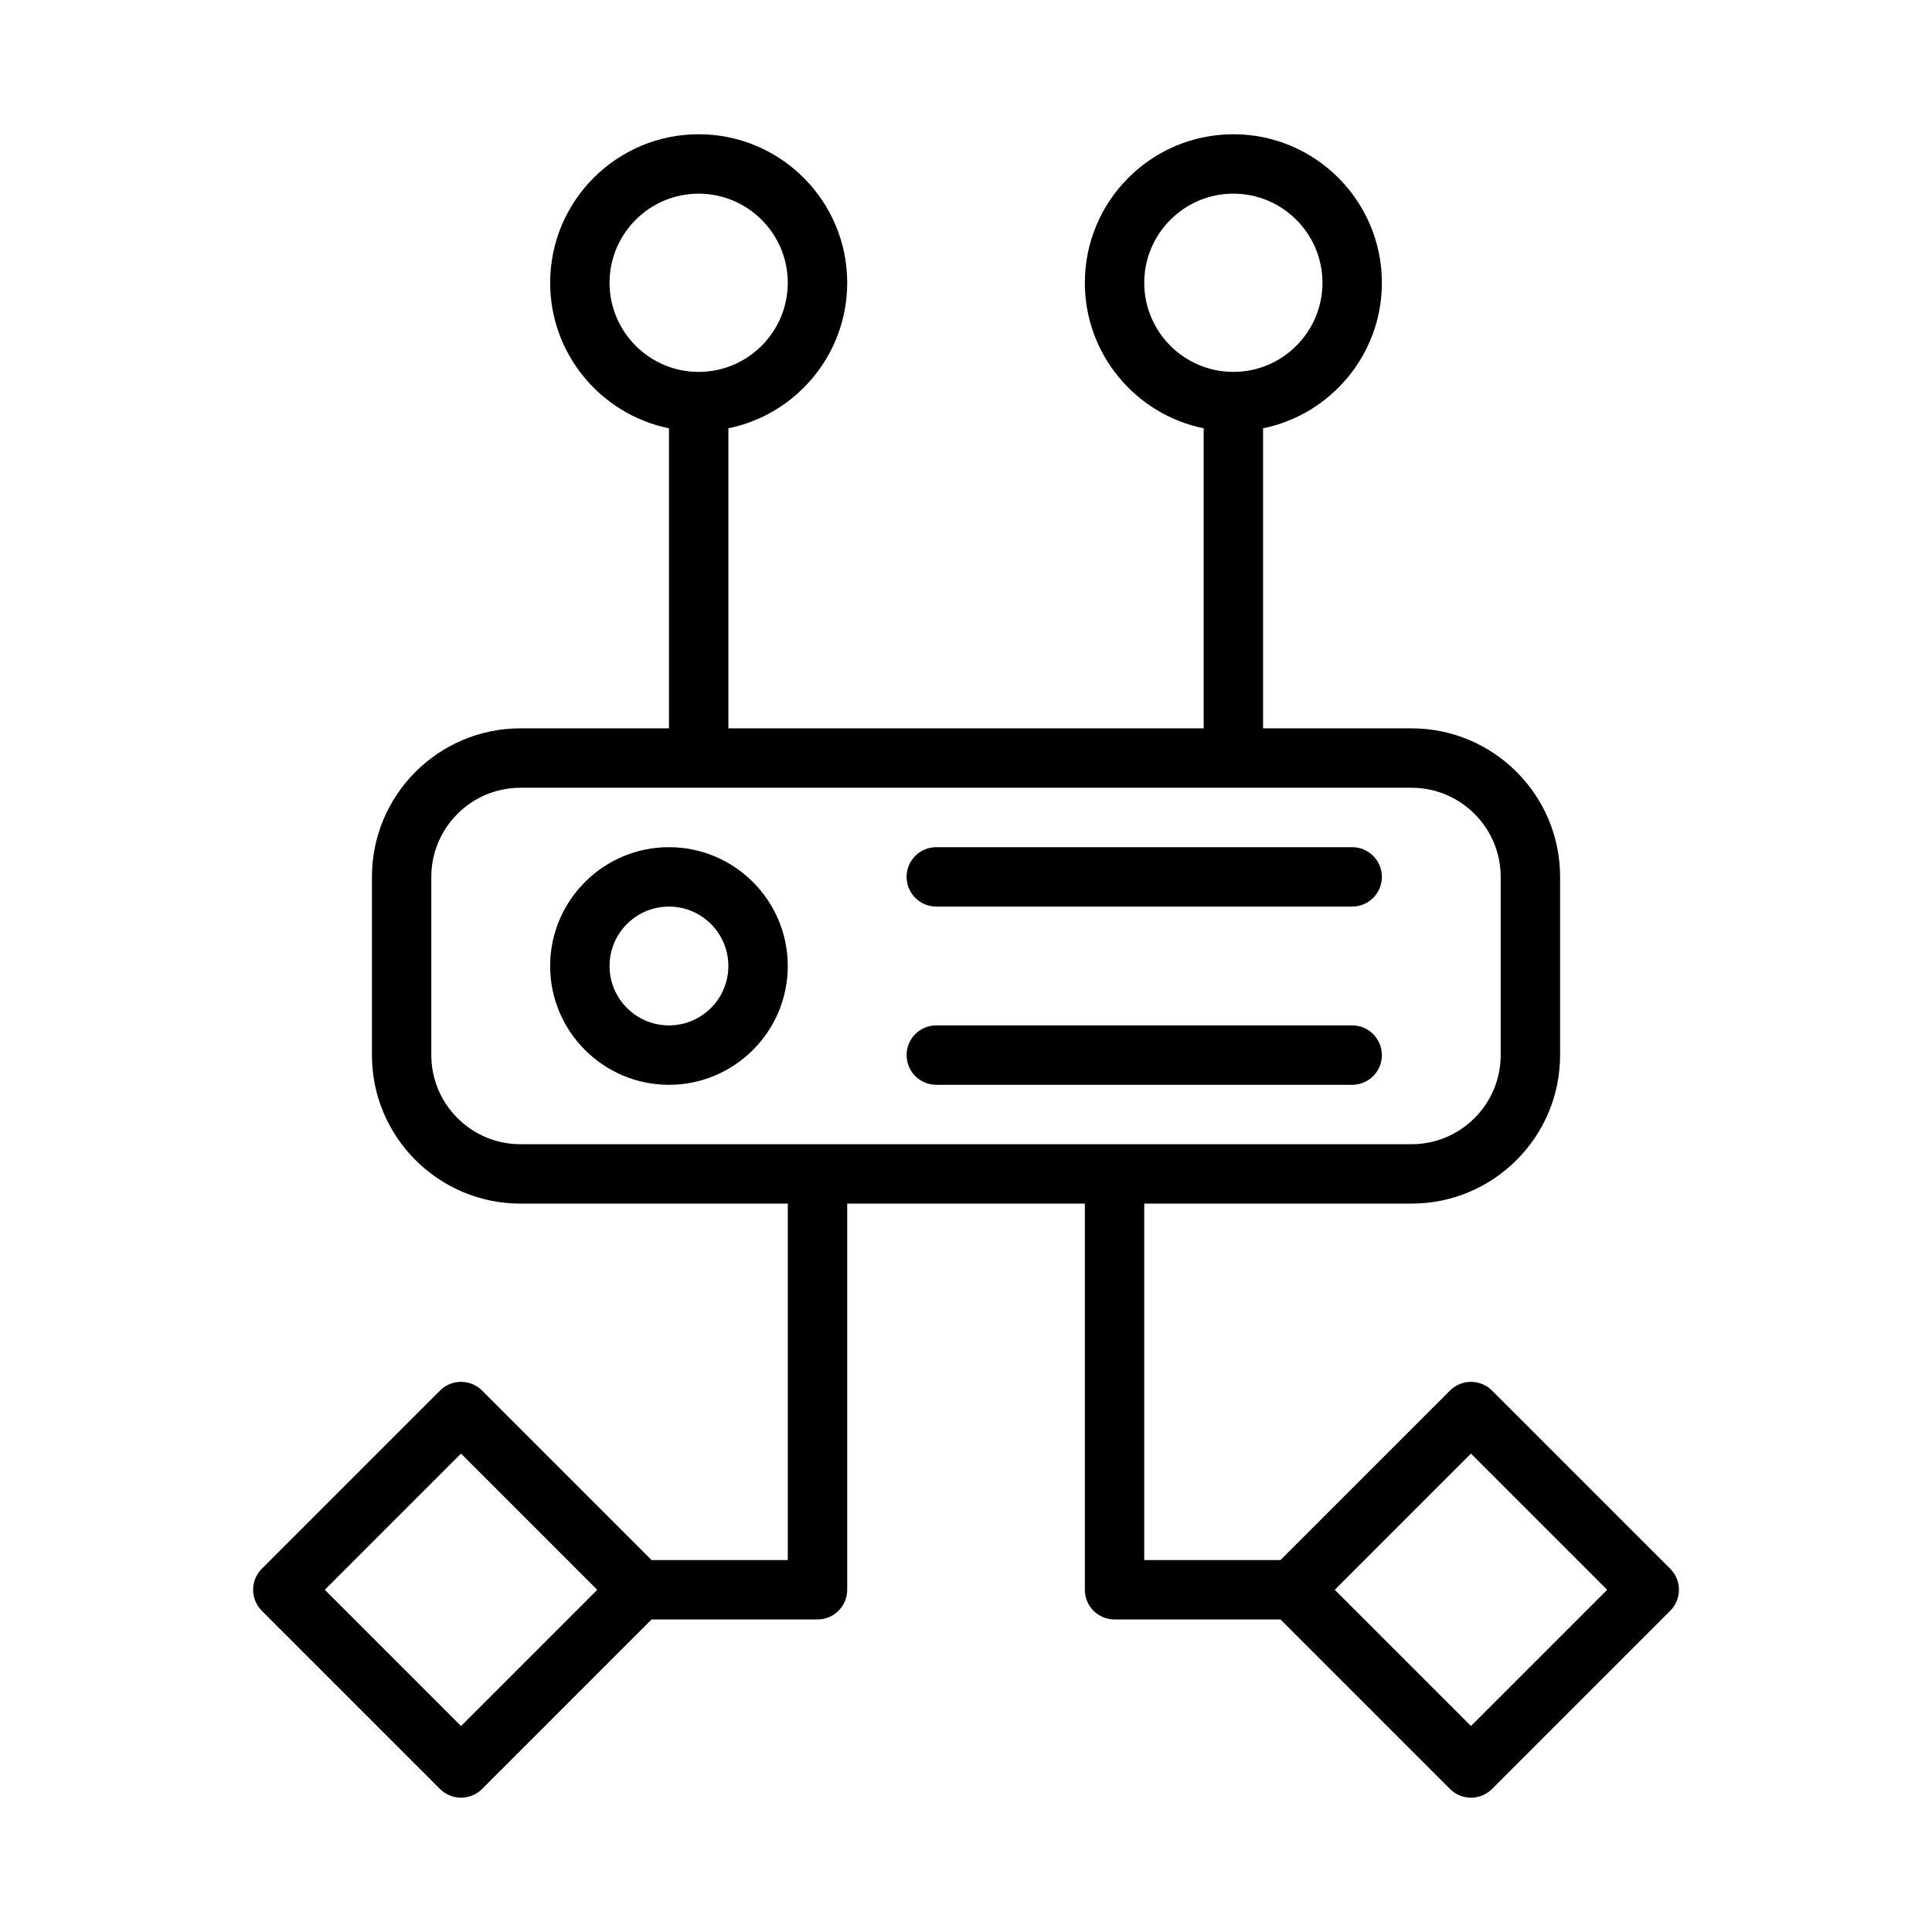 <?xml version="1.0" encoding="UTF-8"?>
<!-- Uploaded to: SVG Repo, www.svgrepo.com, Generator: SVG Repo Mixer Tools -->
<svg fill="#000000" width="800px" height="800px" version="1.1" viewBox="144 144 512 512" xmlns="http://www.w3.org/2000/svg">
 <path d="m321.28 368.51c-17.359 0-31.488 14.129-31.488 31.488s14.129 31.488 31.488 31.488 31.488-14.129 31.488-31.488-14.129-31.488-31.488-31.488zm0 47.23c-8.688 0-15.742-7.059-15.742-15.742 0-8.688 7.059-15.742 15.742-15.742 8.688 0 15.742 7.059 15.742 15.742 0.004 8.684-7.055 15.742-15.742 15.742zm62.977-39.359c0-4.352 3.519-7.871 7.871-7.871h110.21c4.352 0 7.871 3.519 7.871 7.871 0.004 4.352-3.516 7.871-7.867 7.871h-110.21c-4.356 0-7.875-3.519-7.875-7.871zm0 47.23c0-4.352 3.519-7.871 7.871-7.871h110.21c4.352 0 7.871 3.519 7.871 7.871 0.004 4.352-3.516 7.875-7.867 7.875h-110.21c-4.356 0-7.875-3.523-7.875-7.875zm202.37 136.13-47.23-47.23c-3.074-3.074-8.055-3.074-11.133 0l-44.926 44.922h-36.102v-94.465h70.848c21.711 0 39.359-17.652 39.359-39.359v-47.23c0-21.711-17.652-39.359-39.359-39.359h-39.359v-79.516c17.949-3.656 31.488-19.551 31.488-38.566 0-21.711-17.652-39.359-39.359-39.359-21.711 0-39.359 17.648-39.359 39.359 0 19.012 13.539 34.906 31.488 38.566v79.516h-125.95v-79.516c17.945-3.656 31.488-19.551 31.488-38.566 0-21.711-17.652-39.359-39.363-39.359-21.707 0-39.359 17.648-39.359 39.359 0 19.012 13.539 34.906 31.488 38.566v79.516h-39.359c-21.711 0-39.359 17.648-39.359 39.359v47.23c0 21.711 17.648 39.363 39.359 39.363h70.848v94.465h-36.102l-44.926-44.926c-3.074-3.074-8.055-3.074-11.133 0l-47.23 47.23c-3.074 3.074-3.074 8.055 0 11.133l47.23 47.23c1.539 1.535 3.555 2.305 5.57 2.305s4.027-0.77 5.566-2.305l44.922-44.926h43.973c4.352 0 7.871-3.519 7.871-7.871l0.004-102.34h62.977v102.34c0 4.352 3.519 7.871 7.871 7.871h43.973l44.926 44.926c1.535 1.535 3.551 2.305 5.566 2.305s4.027-0.77 5.566-2.305l47.23-47.23c3.074-3.078 3.074-8.059 0-11.133zm-139.39-340.8c0-13.023 10.594-23.617 23.617-23.617 13.023 0 23.613 10.594 23.613 23.617 0 13.023-10.59 23.617-23.613 23.617-13.023 0-23.617-10.594-23.617-23.617zm-141.7 0c0-13.023 10.594-23.617 23.613-23.617 13.023 0 23.617 10.594 23.617 23.617 0 13.023-10.594 23.617-23.617 23.617-13.02 0-23.613-10.594-23.613-23.617zm-39.359 382.47-36.102-36.098 36.102-36.102 36.098 36.102zm-7.875-177.8v-47.23c0-13.023 10.594-23.617 23.617-23.617h236.16c13.023 0 23.617 10.594 23.617 23.617v47.23c0 13.023-10.594 23.617-23.617 23.617h-236.16c-13.023 0-23.617-10.594-23.617-23.617zm275.52 177.8-36.102-36.098 36.102-36.102 36.098 36.102z"/>
</svg>